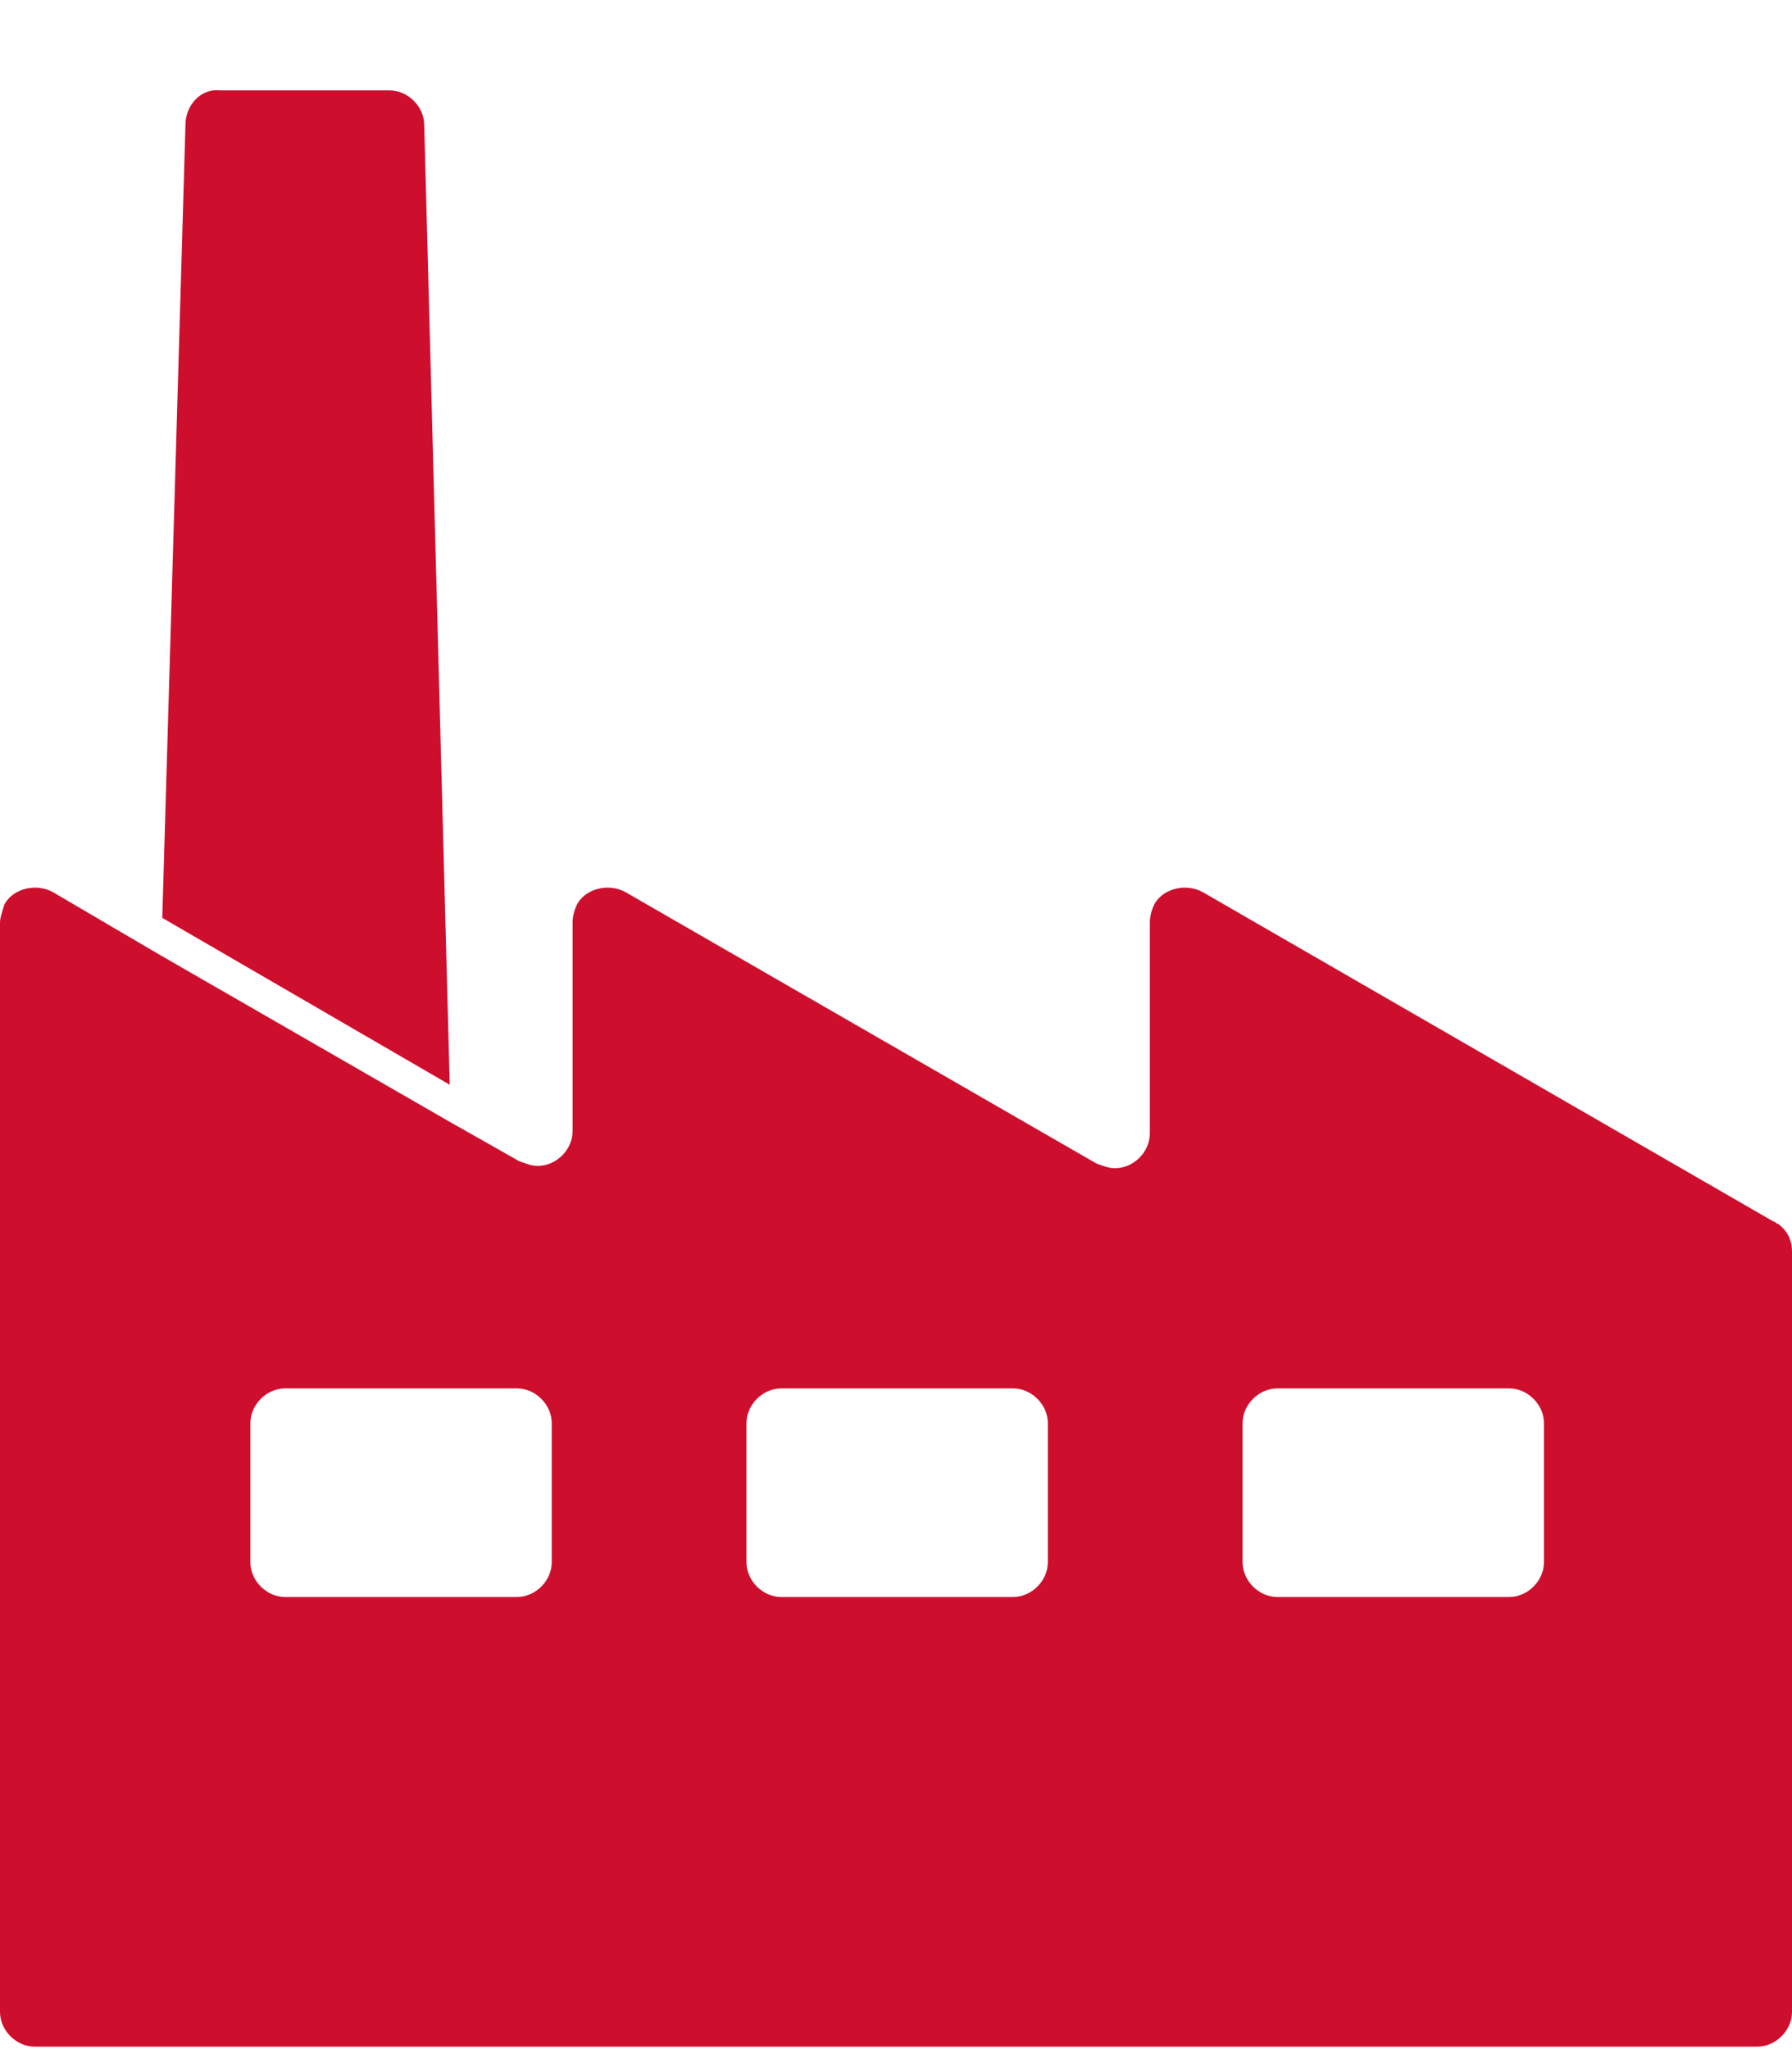 <?xml version="1.0" encoding="utf-8"?>
<!-- Generator: Adobe Illustrator 27.3.1, SVG Export Plug-In . SVG Version: 6.00 Build 0)  -->
<svg version="1.1" id="Livello_1" xmlns="http://www.w3.org/2000/svg" xmlns:xlink="http://www.w3.org/1999/xlink" x="0px" y="0px"
	 viewBox="0 0 77.3 88.4" style="enable-background:new 0 0 77.3 88.4;" xml:space="preserve">
<style type="text/css">
	.st0{fill:none;}
	.st1{fill:#CE0E2D;}
</style>
<rect y="0" class="st0" width="77.3" height="88.4"/>
<g transform="translate(0 -4)">
	<path class="st1" d="M18.3,9.4c0-0.8-0.7-1.5-1.5-1.5c0,0,0,0,0,0H9.5C8.7,7.8,8,8.5,8,9.4l0,0L7,43.6l12.4,7.2L18.3,9.4z"/>
	<path class="st1" d="M76.7,56.8L76.7,56.8L76.7,56.8c-0.1,0-0.1-0.1-0.2-0.1L51.9,42.5c-0.7-0.4-1.7-0.2-2.1,0.5
		c-0.1,0.2-0.2,0.5-0.2,0.8v9.1c0,0.8-0.7,1.5-1.5,1.5c0,0,0,0,0,0c-0.3,0-0.5-0.1-0.8-0.2L27,42.5c-0.7-0.4-1.7-0.2-2.1,0.5
		c-0.1,0.2-0.2,0.5-0.2,0.8v9c0,0.8-0.7,1.5-1.5,1.5c-0.3,0-0.5-0.1-0.8-0.2l-3-1.7L6.9,45.2l-4.6-2.7c-0.7-0.4-1.7-0.2-2.1,0.5
		C0.1,43.3,0,43.6,0,43.8V58l0,0v32.8c0,0.8,0.7,1.5,1.5,1.5h74.3c0.8,0,1.5-0.7,1.5-1.5V58C77.3,57.5,77.1,57.1,76.7,56.8
		 M23.8,71.4c0,0.8-0.7,1.5-1.5,1.5h-10c-0.8,0-1.5-0.7-1.5-1.5v-6c0-0.8,0.7-1.5,1.5-1.5h10c0.8,0,1.5,0.7,1.5,1.5L23.8,71.4z
		 M45.2,71.4c0,0.8-0.7,1.5-1.5,1.5h-10c-0.8,0-1.5-0.7-1.5-1.5v-6c0-0.8,0.7-1.5,1.5-1.5h10c0.8,0,1.5,0.7,1.5,1.5L45.2,71.4z
		 M66.6,71.4c0,0.8-0.7,1.5-1.5,1.5h-10c-0.8,0-1.5-0.7-1.5-1.5v-6c0-0.8,0.7-1.5,1.5-1.5h10c0.8,0,1.5,0.7,1.5,1.5V71.4z"/>
</g>
</svg>
